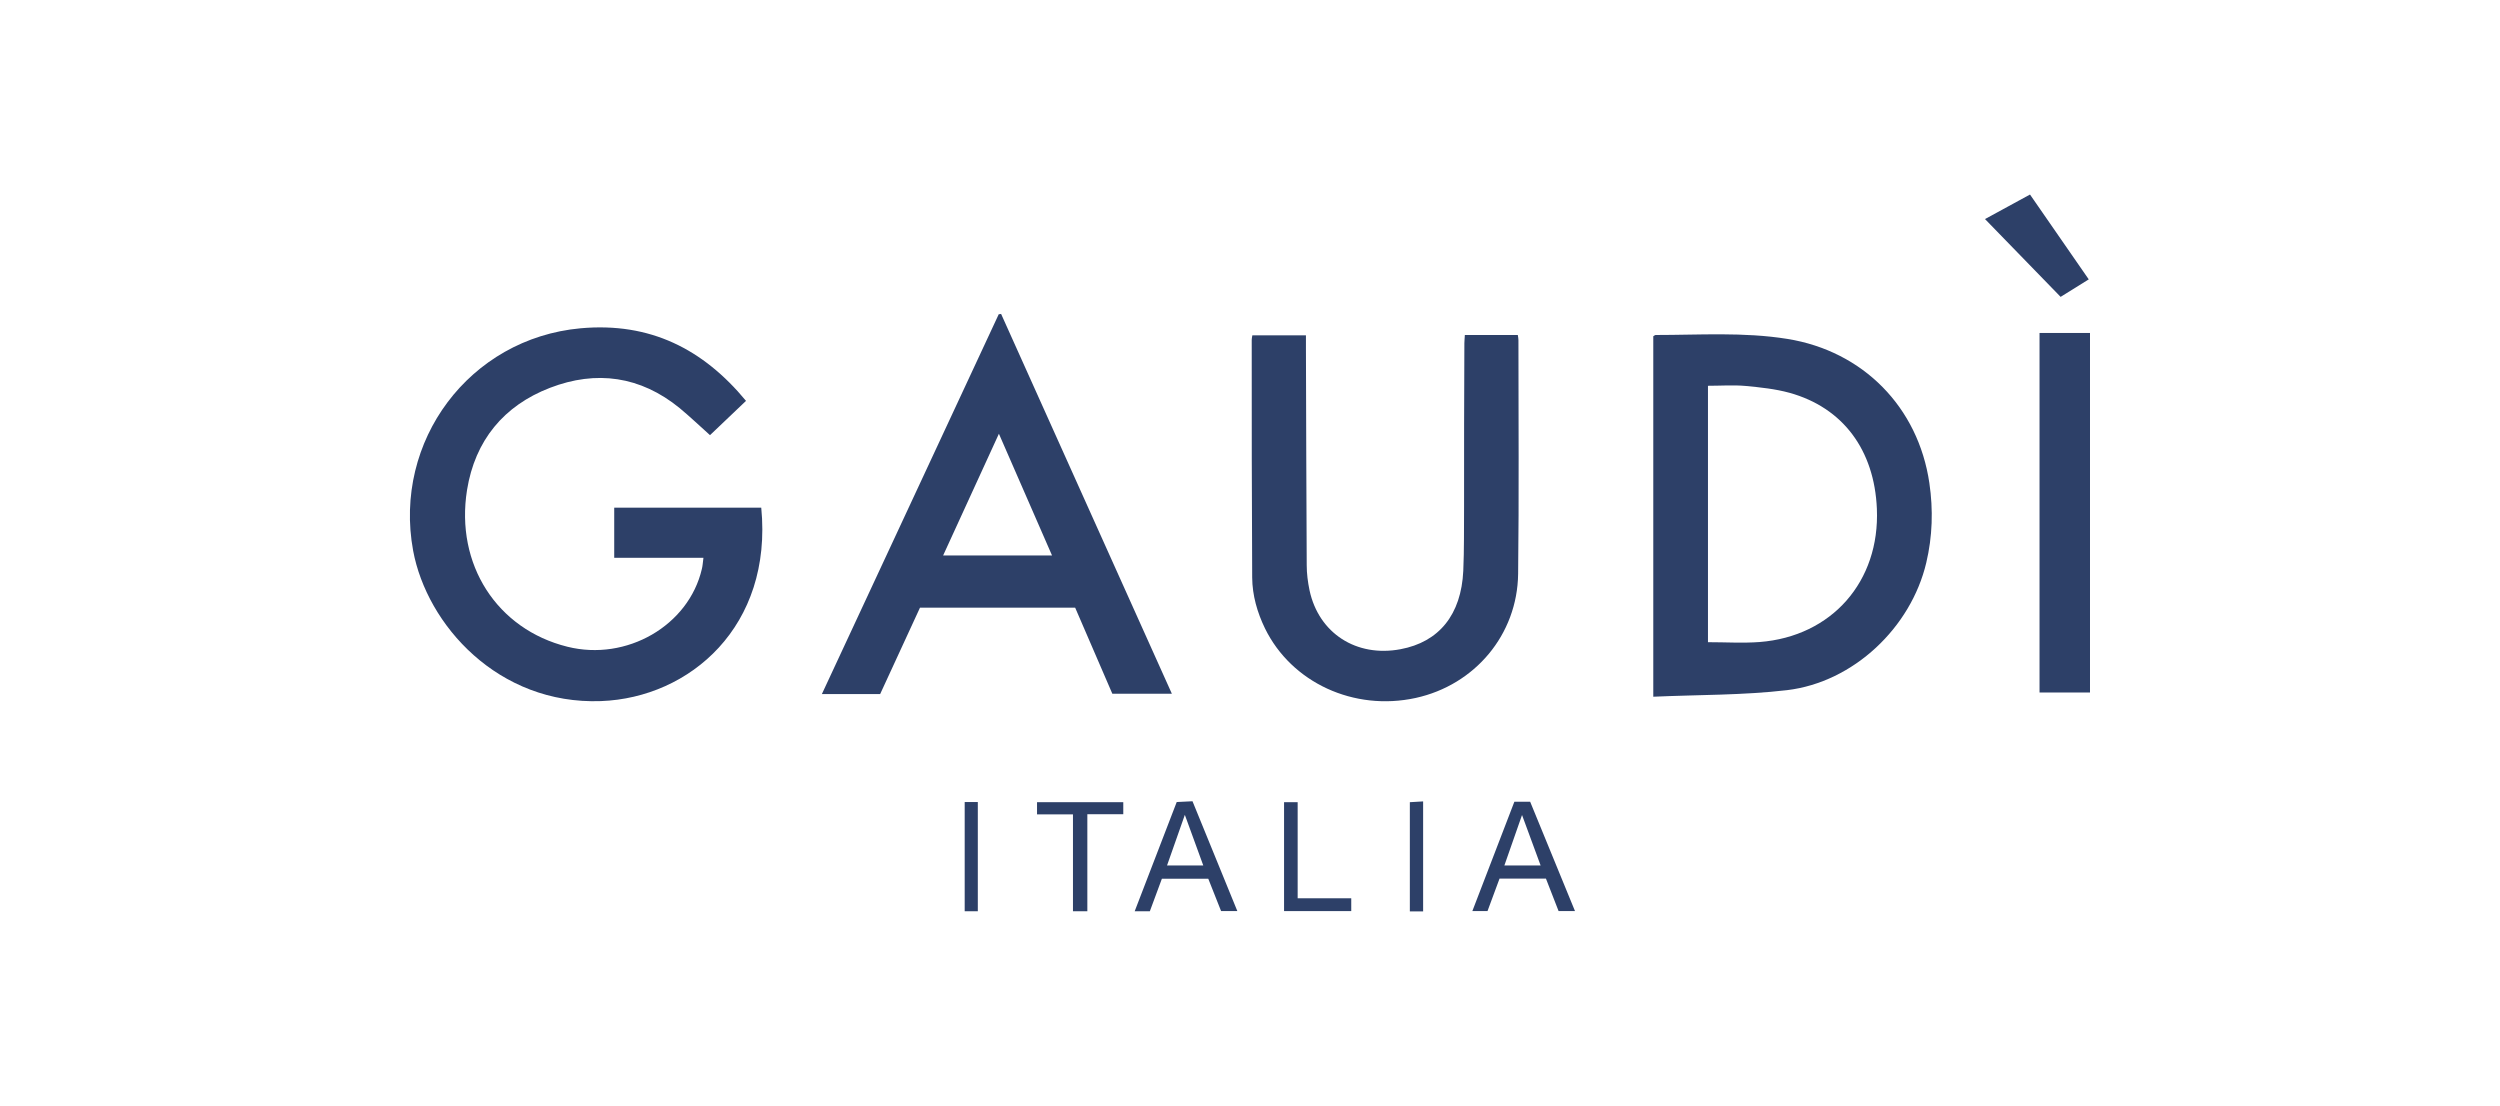 <?xml version="1.0" encoding="UTF-8"?>
<svg id="Layer_1" xmlns="http://www.w3.org/2000/svg" viewBox="0 0 160 70.78">
  <defs>
    <style>
      .cls-1 {
        fill: #2d4068;
      }
    </style>
  </defs>
  <path class="cls-1" d="M47.74,25.66c-.8.77-1.61,1.54-2.3,2.19-.68-.61-1.29-1.19-1.94-1.73-2.51-2.05-5.34-2.44-8.3-1.3-2.96,1.14-4.8,3.37-5.31,6.54-.76,4.77,1.92,8.91,6.42,10.03,3.79.95,7.77-1.35,8.61-4.98.05-.2.06-.41.1-.71h-5.71v-3.21h9.41c.74,7.58-4.56,12.17-10.26,12.38-6.58.24-11.14-4.88-12.02-9.63-1.29-7.01,3.6-13.58,10.72-14.23,4.45-.4,7.84,1.33,10.58,4.64Z"/>
  <path class="cls-1" d="M105.81,44.58v-23.06c.07-.04.11-.08.14-.08,2.82,0,5.64-.2,8.44.25,4.85.78,8.38,4.37,9.09,9.23.25,1.71.2,3.41-.2,5.1-.98,4.14-4.65,7.64-8.91,8.15-2.81.33-5.66.29-8.56.42ZM109.3,41.1c1.15,0,2.23.07,3.31-.01,4.63-.36,7.71-3.88,7.51-8.53-.16-3.76-2.17-6.47-5.59-7.42-.91-.25-1.87-.35-2.82-.44-.79-.07-1.58-.01-2.4-.01v16.42Z"/>
  <path class="cls-1" d="M58.88,38.89c-.85,1.84-1.7,3.68-2.55,5.53h-3.73c3.79-8.14,7.55-16.22,11.32-24.31.05,0,.1-.01.15-.02,3.63,8.08,7.27,16.16,10.93,24.31h-3.81c-.78-1.81-1.57-3.65-2.38-5.51h-9.93ZM60.36,35.55h6.97c-1.14-2.61-2.24-5.14-3.4-7.79-1.22,2.66-2.38,5.19-3.57,7.79Z"/>
  <path class="cls-1" d="M93.74,21.44h3.4c.02.13.04.23.04.33,0,4.99.04,9.98-.02,14.96-.05,3.89-2.77,7.11-6.56,7.94-3.95.86-7.94-.98-9.64-4.45-.5-1.03-.81-2.12-.82-3.25-.03-5.07-.03-10.15-.03-15.22,0-.08.02-.17.04-.29h3.43c0,.3,0,.57,0,.85.02,4.62.02,9.24.05,13.86,0,.54.07,1.08.18,1.61.59,2.75,3,4.3,5.82,3.77,2.47-.46,3.89-2.21,4.02-5.02.06-1.36.04-2.73.05-4.1,0-3.49,0-6.98.02-10.47,0-.15.02-.3.03-.51Z"/>
  <path class="cls-1" d="M133.76,44.32h-3.23v-23.01h3.23v23.01Z"/>
  <path class="cls-1" d="M131.88,19c-1.63-1.67-3.22-3.31-4.84-4.98.89-.49,1.86-1.01,2.88-1.57,1.25,1.8,2.49,3.59,3.76,5.43-.63.39-1.21.75-1.8,1.12Z"/>
  <path class="cls-1" d="M98.93,56.23h-2.96c-.26.69-.51,1.37-.77,2.08h-.97c.92-2.38,1.8-4.7,2.69-7h1.01c.95,2.31,1.89,4.62,2.87,7h-1.05c-.26-.68-.53-1.36-.81-2.08ZM96.28,55.39h2.32c-.4-1.09-.78-2.12-1.19-3.23-.4,1.15-.76,2.17-1.13,3.23Z"/>
  <path class="cls-1" d="M79.19,58.31h-1.04c-.26-.67-.54-1.37-.82-2.07h-2.97c-.26.71-.51,1.39-.77,2.08h-.97c.91-2.36,1.79-4.64,2.69-6.99.33-.02.64-.03,1.01-.05.95,2.33,1.9,4.65,2.87,7.03ZM74.69,55.39h2.32c-.4-1.09-.77-2.12-1.18-3.24-.4,1.15-.76,2.17-1.14,3.24Z"/>
  <path class="cls-1" d="M68.66,52.12h-2.29v-.78h5.52v.77h-2.3v6.21h-.92v-6.2Z"/>
  <path class="cls-1" d="M82.18,51.34h.87v6.15h3.43v.82h-4.3v-6.97Z"/>
  <path class="cls-1" d="M61.74,51.33h.84v6.99h-.84v-6.99Z"/>
  <path class="cls-1" d="M91.08,58.33h-.85v-6.99c.25-.01.52-.03.85-.05v7.03Z"/>
</svg>